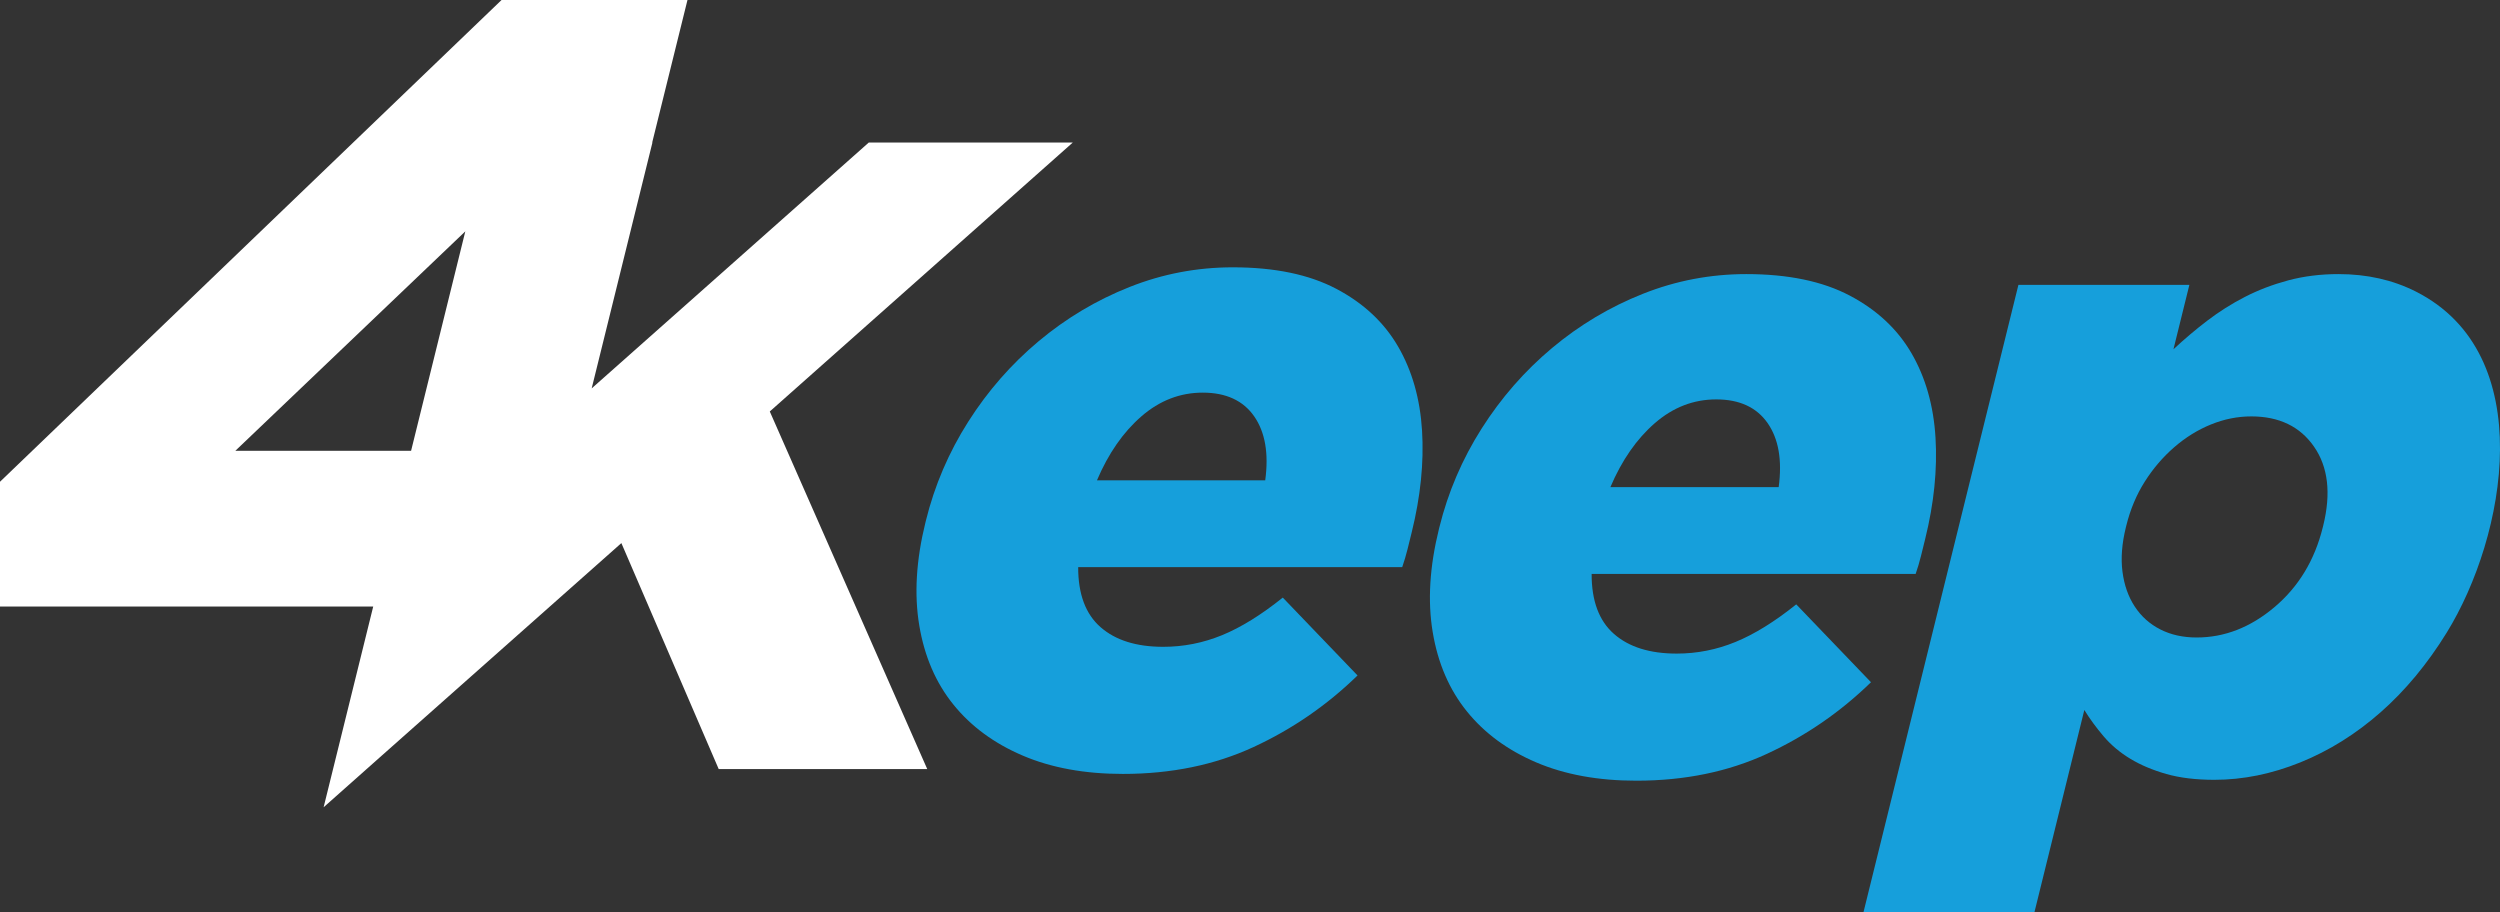 <?xml version="1.0" encoding="UTF-8"?>
<svg id="Livello_2" xmlns="http://www.w3.org/2000/svg" version="1.1" viewBox="0 0 1000 364.93">
  <rect x="0" y="0" width="1000" height="364.93" fill="#333333" stroke="none"/>
  <!-- Generator: Adobe Illustrator 29.4.0, SVG Export Plug-In . SVG Version: 2.1.0 Build 152)  -->
  <defs>
    <style>
      .st0 {
        fill: #169fdb;
      }

      .st1 {
        fill: #fff;
      }
    </style>
  </defs>
  <path class="st1" d="M186.127,92.542l-21.692,87.785h-70.306l91.997-87.785ZM200.622,0L0,192.701v49.921h149.285l-19.837,80.282,22.408-19.904,96.694-85.76,38.93,90.384h83.417l-62.98-143.035,121.207-107.582h-81.605l-110.848,98.351,24.303-98.351h-.091L274.991,0h-74.369Z"/>
  <g>
    <path class="st0" d="M506.09,192.138h-67.309c4.562-10.744,10.491-19.272,17.782-25.6,7.287-6.319,15.469-9.486,24.541-9.486,9.308,0,16.165,3.168,20.57,9.486,4.4,6.328,5.871,14.856,4.415,25.6M559.235,138.613c-5.609-9.667-13.852-17.364-24.728-23.092-10.879-5.729-24.669-8.593-41.374-8.593-14.32,0-28.103,2.63-41.327,7.876-13.24,5.254-25.347,12.477-36.326,21.662-10.985,9.191-20.381,19.931-28.188,32.221-7.816,12.297-13.456,25.48-16.935,39.561l-.176.717c-3.716,15.036-4.549,28.765-2.479,41.172,2.065,12.413,6.615,22.976,13.654,31.685,7.031,8.715,16.268,15.519,27.715,20.408,11.442,4.889,24.797,7.339,40.078,7.339,19.333,0,36.742-3.582,52.241-10.74,15.491-7.161,29.366-16.704,41.625-28.644l-29.899-31.147c-8.635,6.923-16.732,11.937-24.3,15.038-7.568,3.105-15.416,4.652-23.528,4.652-10.737,0-19.102-2.623-25.083-7.875-5.988-5.247-8.961-13.247-8.93-23.988h129.606c.822-2.384,1.536-4.773,2.127-7.162.589-2.382,1.151-4.652,1.681-6.8,3.539-14.321,4.916-27.866,4.13-40.635-.782-12.767-3.979-23.988-9.584-33.656"/>
    <path class="st0" d="M661.943,169.248c7.287-6.321,15.47-9.487,24.542-9.487,9.306,0,16.161,3.167,20.569,9.487,4.401,6.327,5.869,14.857,4.415,25.597h-67.311c4.563-10.74,10.493-19.27,17.784-25.597M718.496,241.749c-8.636,6.925-16.734,11.937-24.3,15.036-7.57,3.106-15.416,4.653-23.528,4.653-10.739,0-19.104-2.623-25.085-7.874-5.987-5.248-8.96-13.249-8.929-23.989h129.606c.823-2.383,1.537-4.772,2.128-7.16.587-2.383,1.15-4.653,1.68-6.802,3.541-14.321,4.916-27.866,4.131-40.636-.784-12.765-3.98-23.987-9.587-33.656-5.607-9.665-13.848-17.361-24.725-23.092-10.88-5.728-24.669-8.592-41.376-8.592-14.32,0-28.102,2.63-41.328,7.877-13.237,5.255-25.343,12.476-36.323,21.66-10.985,9.192-20.382,19.932-28.188,32.222-7.817,12.298-13.458,25.481-16.936,39.562l-.177.717c-3.715,15.038-4.546,28.765-2.477,41.171,2.065,12.412,6.615,22.976,13.654,31.686,7.03,8.716,16.268,15.517,27.714,20.409,11.441,4.888,24.798,7.338,40.079,7.338,19.331,0,36.74-3.581,52.24-10.74,15.492-7.162,29.365-16.704,41.626-28.644l-29.899-31.147Z"/>
    <path class="st0" d="M929.288,210.242l-.179.715c-3.243,13.129-9.673,23.752-19.28,31.865-9.608,8.118-19.996,12.174-31.162,12.174-5.465,0-10.308-1.077-14.533-3.223-4.225-2.148-7.629-5.191-10.217-9.131-2.593-3.938-4.232-8.593-4.927-13.963-.691-5.37-.237-11.279,1.355-17.722l.177-.715c1.591-6.445,4.042-12.293,7.359-17.543,3.317-5.246,7.245-9.847,11.782-13.784,4.535-3.939,9.442-6.983,14.73-9.131,5.287-2.148,10.659-3.223,16.125-3.223,11.165,0,19.55,4.063,25.145,12.174,5.598,8.117,6.809,18.618,3.626,31.507M966.333,116.618c-9.212-4.655-19.528-6.982-30.949-6.982-7.144,0-13.844.839-20.083,2.506-6.246,1.675-12.029,3.884-17.349,6.625-5.327,2.746-10.334,5.907-15.028,9.489-4.693,3.579-9.207,7.398-13.543,11.454l6.37-25.776h-68.383l-61.984,250.976,68.378.02,19.968-80.935c2.211,3.582,4.791,7.103,7.744,10.561,2.953,3.461,6.502,6.445,10.648,8.95,4.142,2.507,8.942,4.532,14.391,6.085,5.445,1.552,11.858,2.331,19.242,2.331,11.427,0,22.893-2.331,34.405-6.982,11.503-4.654,22.199-11.334,32.097-20.049,9.887-8.709,18.702-19.332,26.438-31.861,23.763-38.489,37.171-111.375-12.361-136.412"/>
  </g>
</svg>